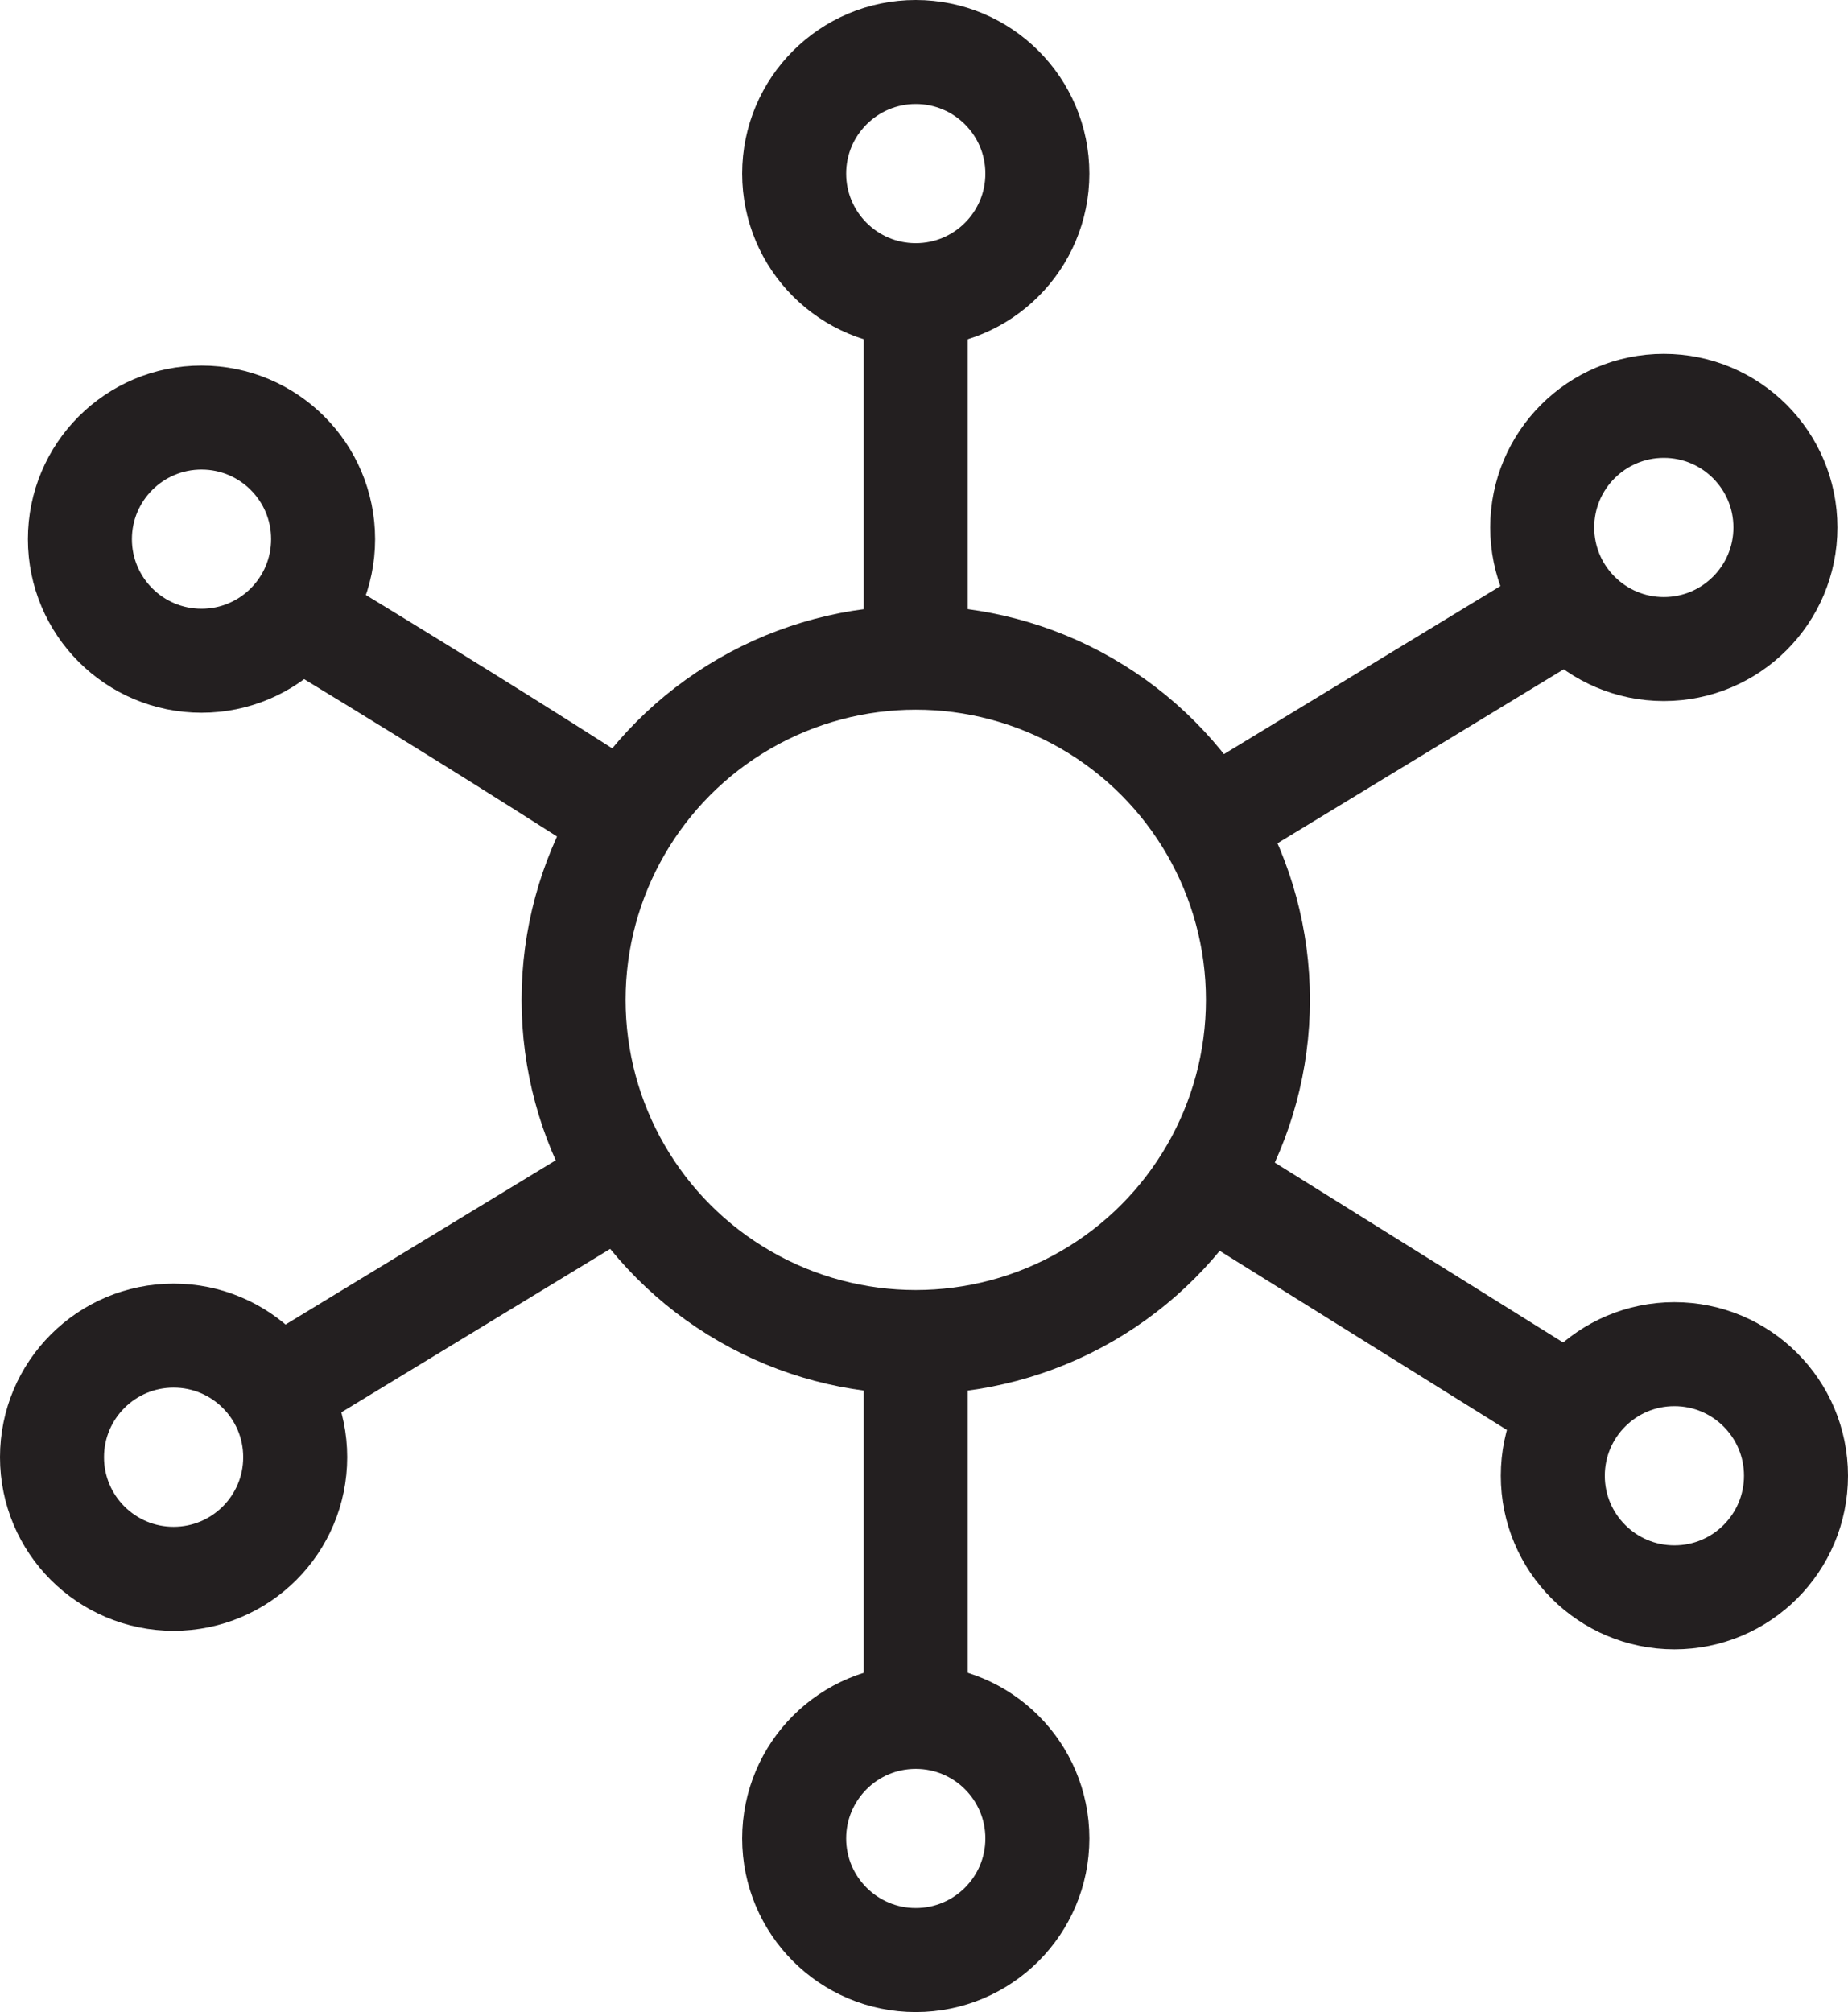 <?xml version="1.0" encoding="UTF-8"?>
<!DOCTYPE svg PUBLIC '-//W3C//DTD SVG 1.0//EN'
          'http://www.w3.org/TR/2001/REC-SVG-20010904/DTD/svg10.dtd'>
<svg data-name="Layer 1" height="232.16" viewBox="0 0 213.22 232.16" width="213.22" xmlns="http://www.w3.org/2000/svg" xmlns:xlink="http://www.w3.org/1999/xlink"
><circle cx="105.66" cy="115.37" fill="none" r="39.48" stroke="#231f20" stroke-miterlimit="10" stroke-width="12"
  /><path d="m105.66,76.24c0-13.68,0-27.36,0-41.04" fill="none" stroke="#231f20" stroke-miterlimit="10" stroke-width="12"
  /><path d="m105.66,196.36v-42.25" fill="none" stroke="#231f20" stroke-miterlimit="10" stroke-width="12"
  /><path d="m138,95.99c13.72-8.34,27.44-16.68,41.16-25.02" fill="none" stroke="#231f20" stroke-miterlimit="10" stroke-width="12"
  /><path d="m33.61,159.45c12.92-7.86,25.85-15.71,38.77-23.57" fill="none" stroke="#231f20" stroke-miterlimit="10" stroke-width="12"
  /><path d="m72.91,94.94c-13.25-8.57-26.25-16.57-38.86-24.24" fill="none" stroke="#231f20" stroke-miterlimit="10" stroke-width="12"
  /><path d="m179.16,161.23c-8.6-5.37-17.21-10.73-25.81-16.1-4.62-2.88-9.23-5.76-13.85-8.64" fill="none" stroke="#231f20" stroke-miterlimit="10" stroke-width="12"
  /><circle cx="191.97" cy="60.86" fill="none" r="14.03" stroke="#231f20" stroke-miterlimit="10" stroke-width="12"
  /><circle cx="105.66" cy="20.03" fill="none" r="14.03" stroke="#231f20" stroke-miterlimit="10" stroke-width="12"
  /><circle cx="193.19" cy="170.28" fill="none" r="14.03" stroke="#231f20" stroke-miterlimit="10" stroke-width="12"
  /><circle cx="105.66" cy="212.13" fill="none" r="14.03" stroke="#231f20" stroke-miterlimit="10" stroke-width="12"
  /><circle cx="20.03" cy="168.14" fill="none" r="14.03" stroke="#231f20" stroke-miterlimit="10" stroke-width="12"
  /><circle cx="23.25" cy="62.21" fill="none" r="14.03" stroke="#231f20" stroke-miterlimit="10" stroke-width="12"
/></svg
>
